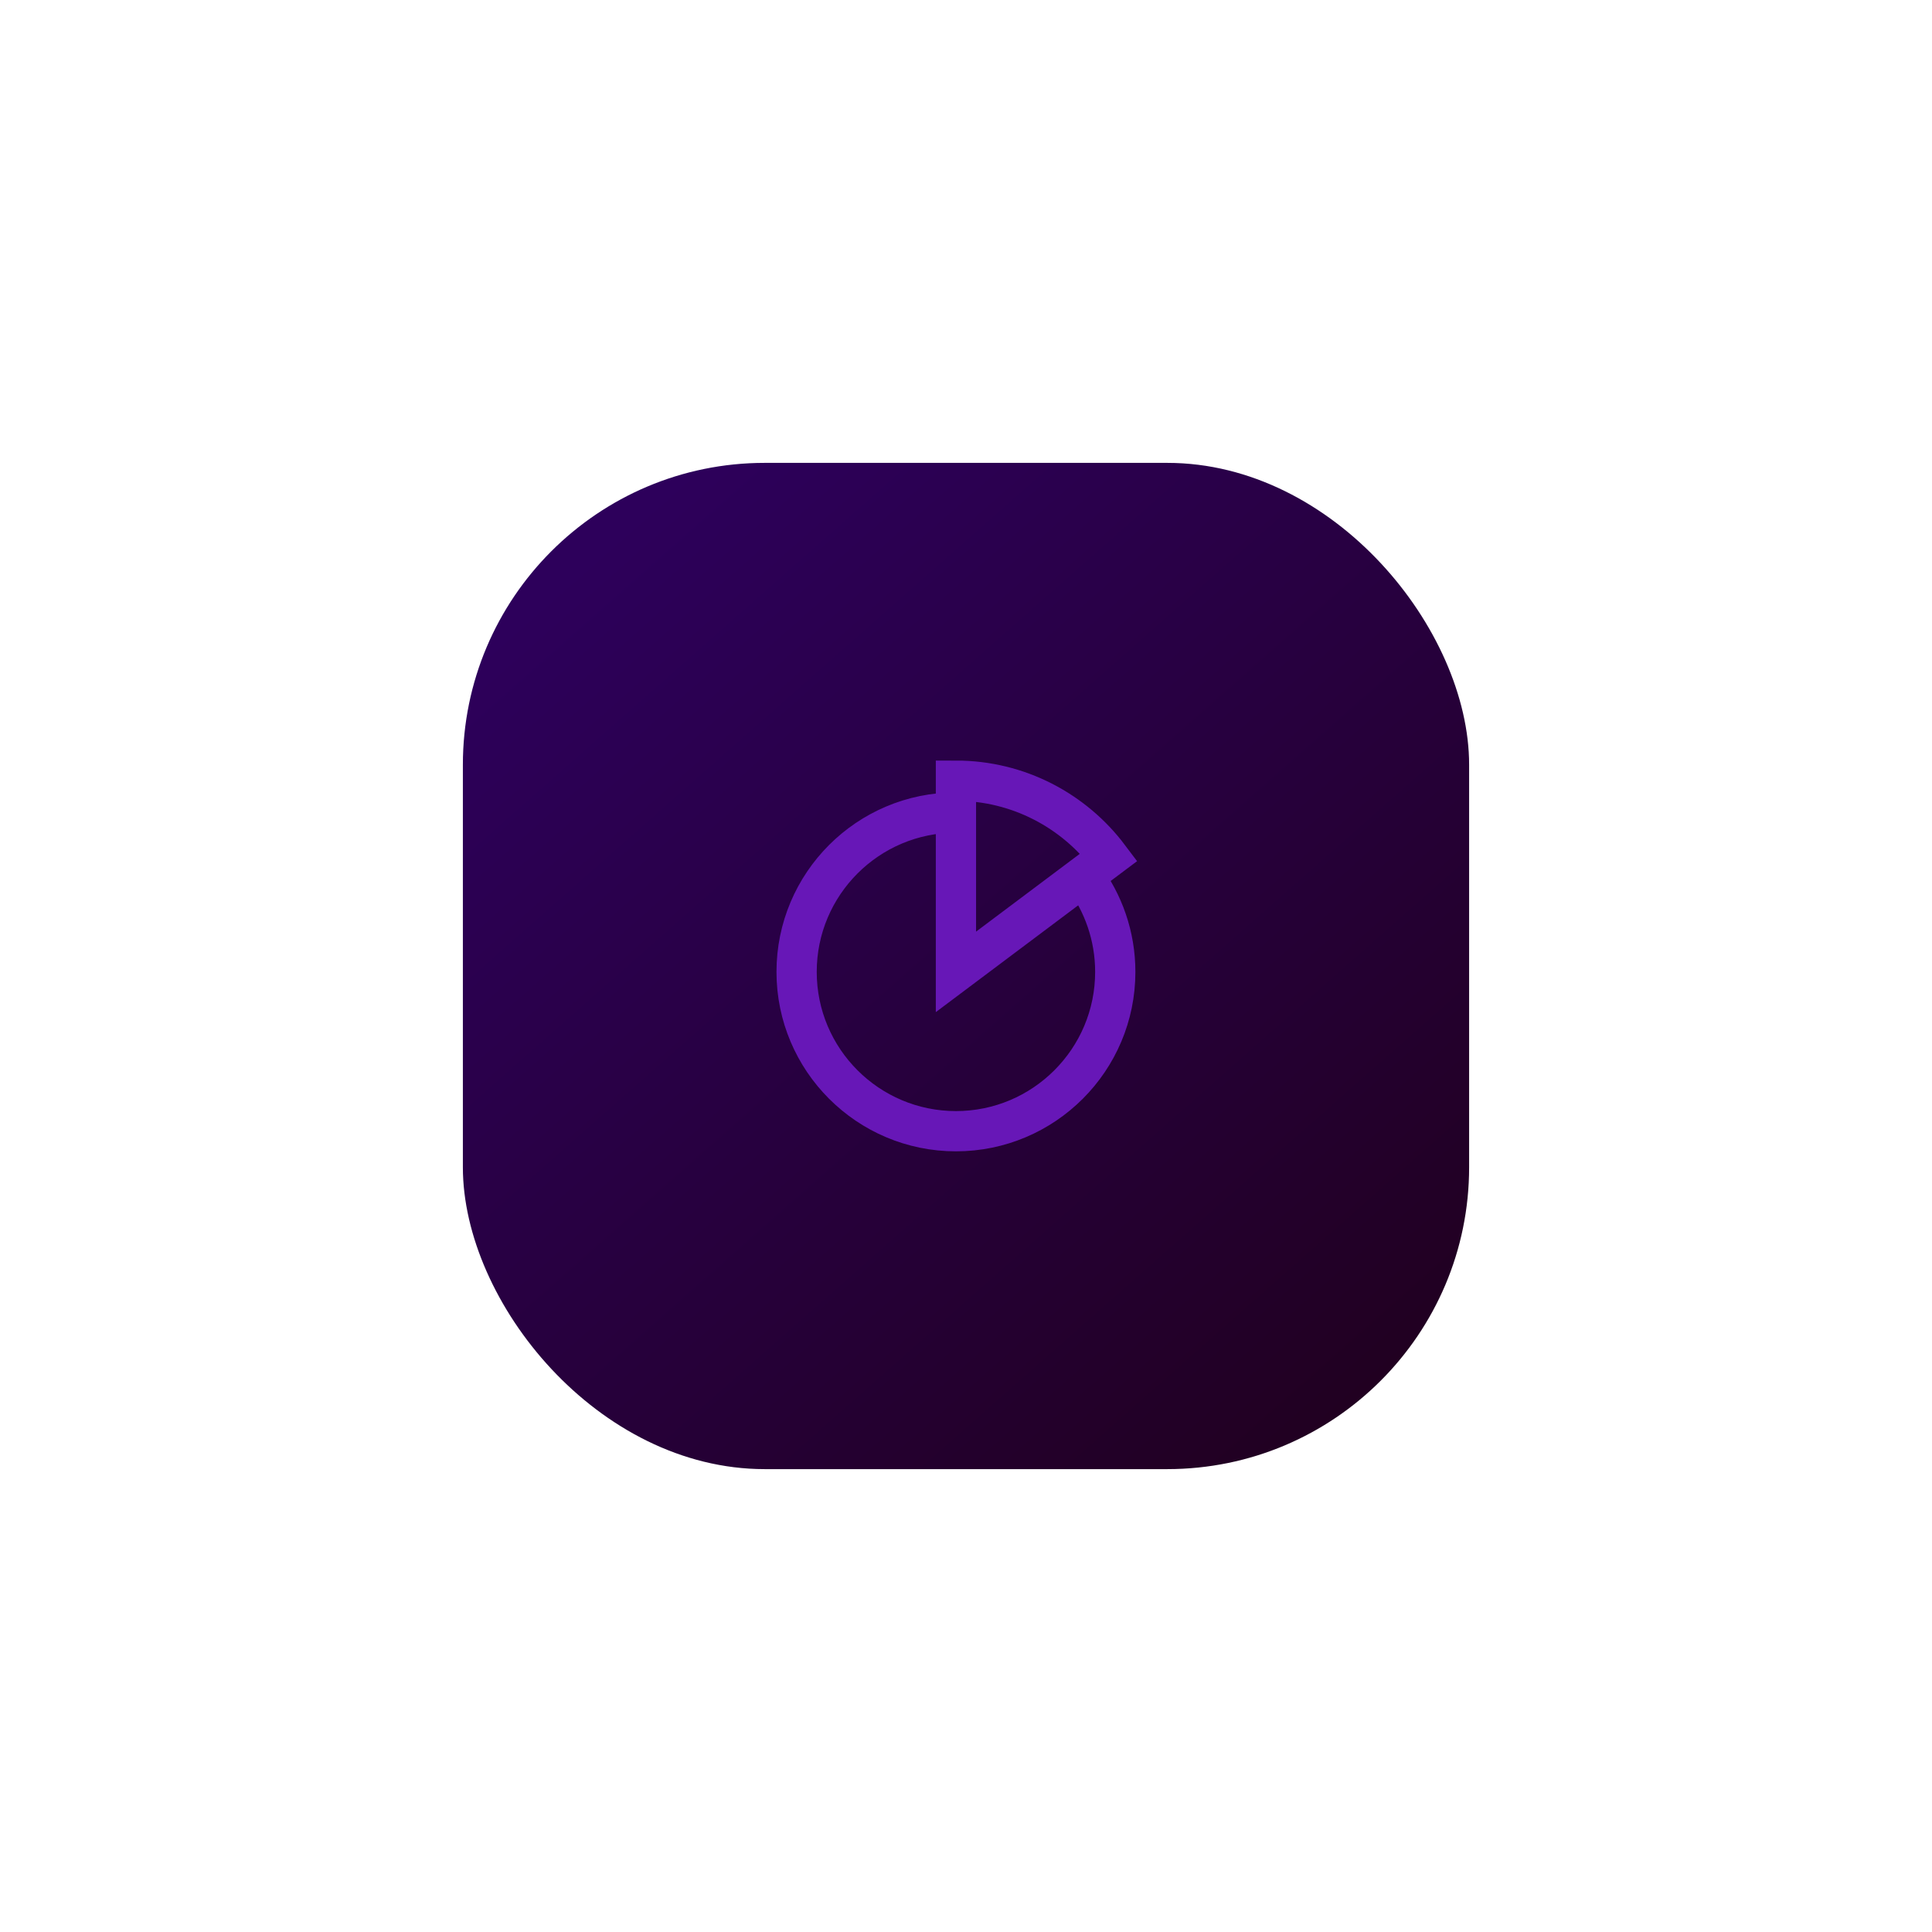 <?xml version="1.0" encoding="UTF-8"?> <svg xmlns="http://www.w3.org/2000/svg" width="96" height="96" viewBox="0 0 96 96" fill="none"><g filter="url(#filter0_d_183_25)"><rect x="23" y="23" width="50" height="50" rx="15" fill="url(#paint0_linear_183_25)"></rect></g><g clip-path="url(#clip0_183_25)"><path d="M53.833 43.542C54.823 44.864 55.417 46.511 55.417 48.292C55.417 52.662 51.87 56.209 47.5 56.209C43.13 56.209 39.583 52.662 39.583 48.292C39.583 43.922 43.13 40.375 47.5 40.375M47.5 38.792V48.292L55.1 42.592C53.366 40.288 50.603 38.792 47.5 38.792Z" stroke="#6717B7" stroke-width="2"></path></g><defs><filter id="filter0_d_183_25" x="0" y="0" width="96" height="96" filterUnits="userSpaceOnUse" color-interpolation-filters="sRGB"><feFlood flood-opacity="0" result="BackgroundImageFix"></feFlood><feColorMatrix in="SourceAlpha" type="matrix" values="0 0 0 0 0 0 0 0 0 0 0 0 0 0 0 0 0 0 127 0" result="hardAlpha"></feColorMatrix><feMorphology radius="3" operator="dilate" in="SourceAlpha" result="effect1_dropShadow_183_25"></feMorphology><feOffset></feOffset><feGaussianBlur stdDeviation="10"></feGaussianBlur><feComposite in2="hardAlpha" operator="out"></feComposite><feColorMatrix type="matrix" values="0 0 0 0 0.439 0 0 0 0 0.075 0 0 0 0 0.804 0 0 0 0.25 0"></feColorMatrix><feBlend mode="normal" in2="BackgroundImageFix" result="effect1_dropShadow_183_25"></feBlend><feBlend mode="normal" in="SourceGraphic" in2="effect1_dropShadow_183_25" result="shape"></feBlend></filter><linearGradient id="paint0_linear_183_25" x1="30" y1="27" x2="67.5" y2="69.5" gradientUnits="userSpaceOnUse"><stop stop-color="#2D005B"></stop><stop offset="1" stop-color="#210021"></stop></linearGradient><clipPath id="clip0_183_25"><rect width="19" height="21" fill="white" transform="translate(38 37)"></rect></clipPath></defs></svg> 
